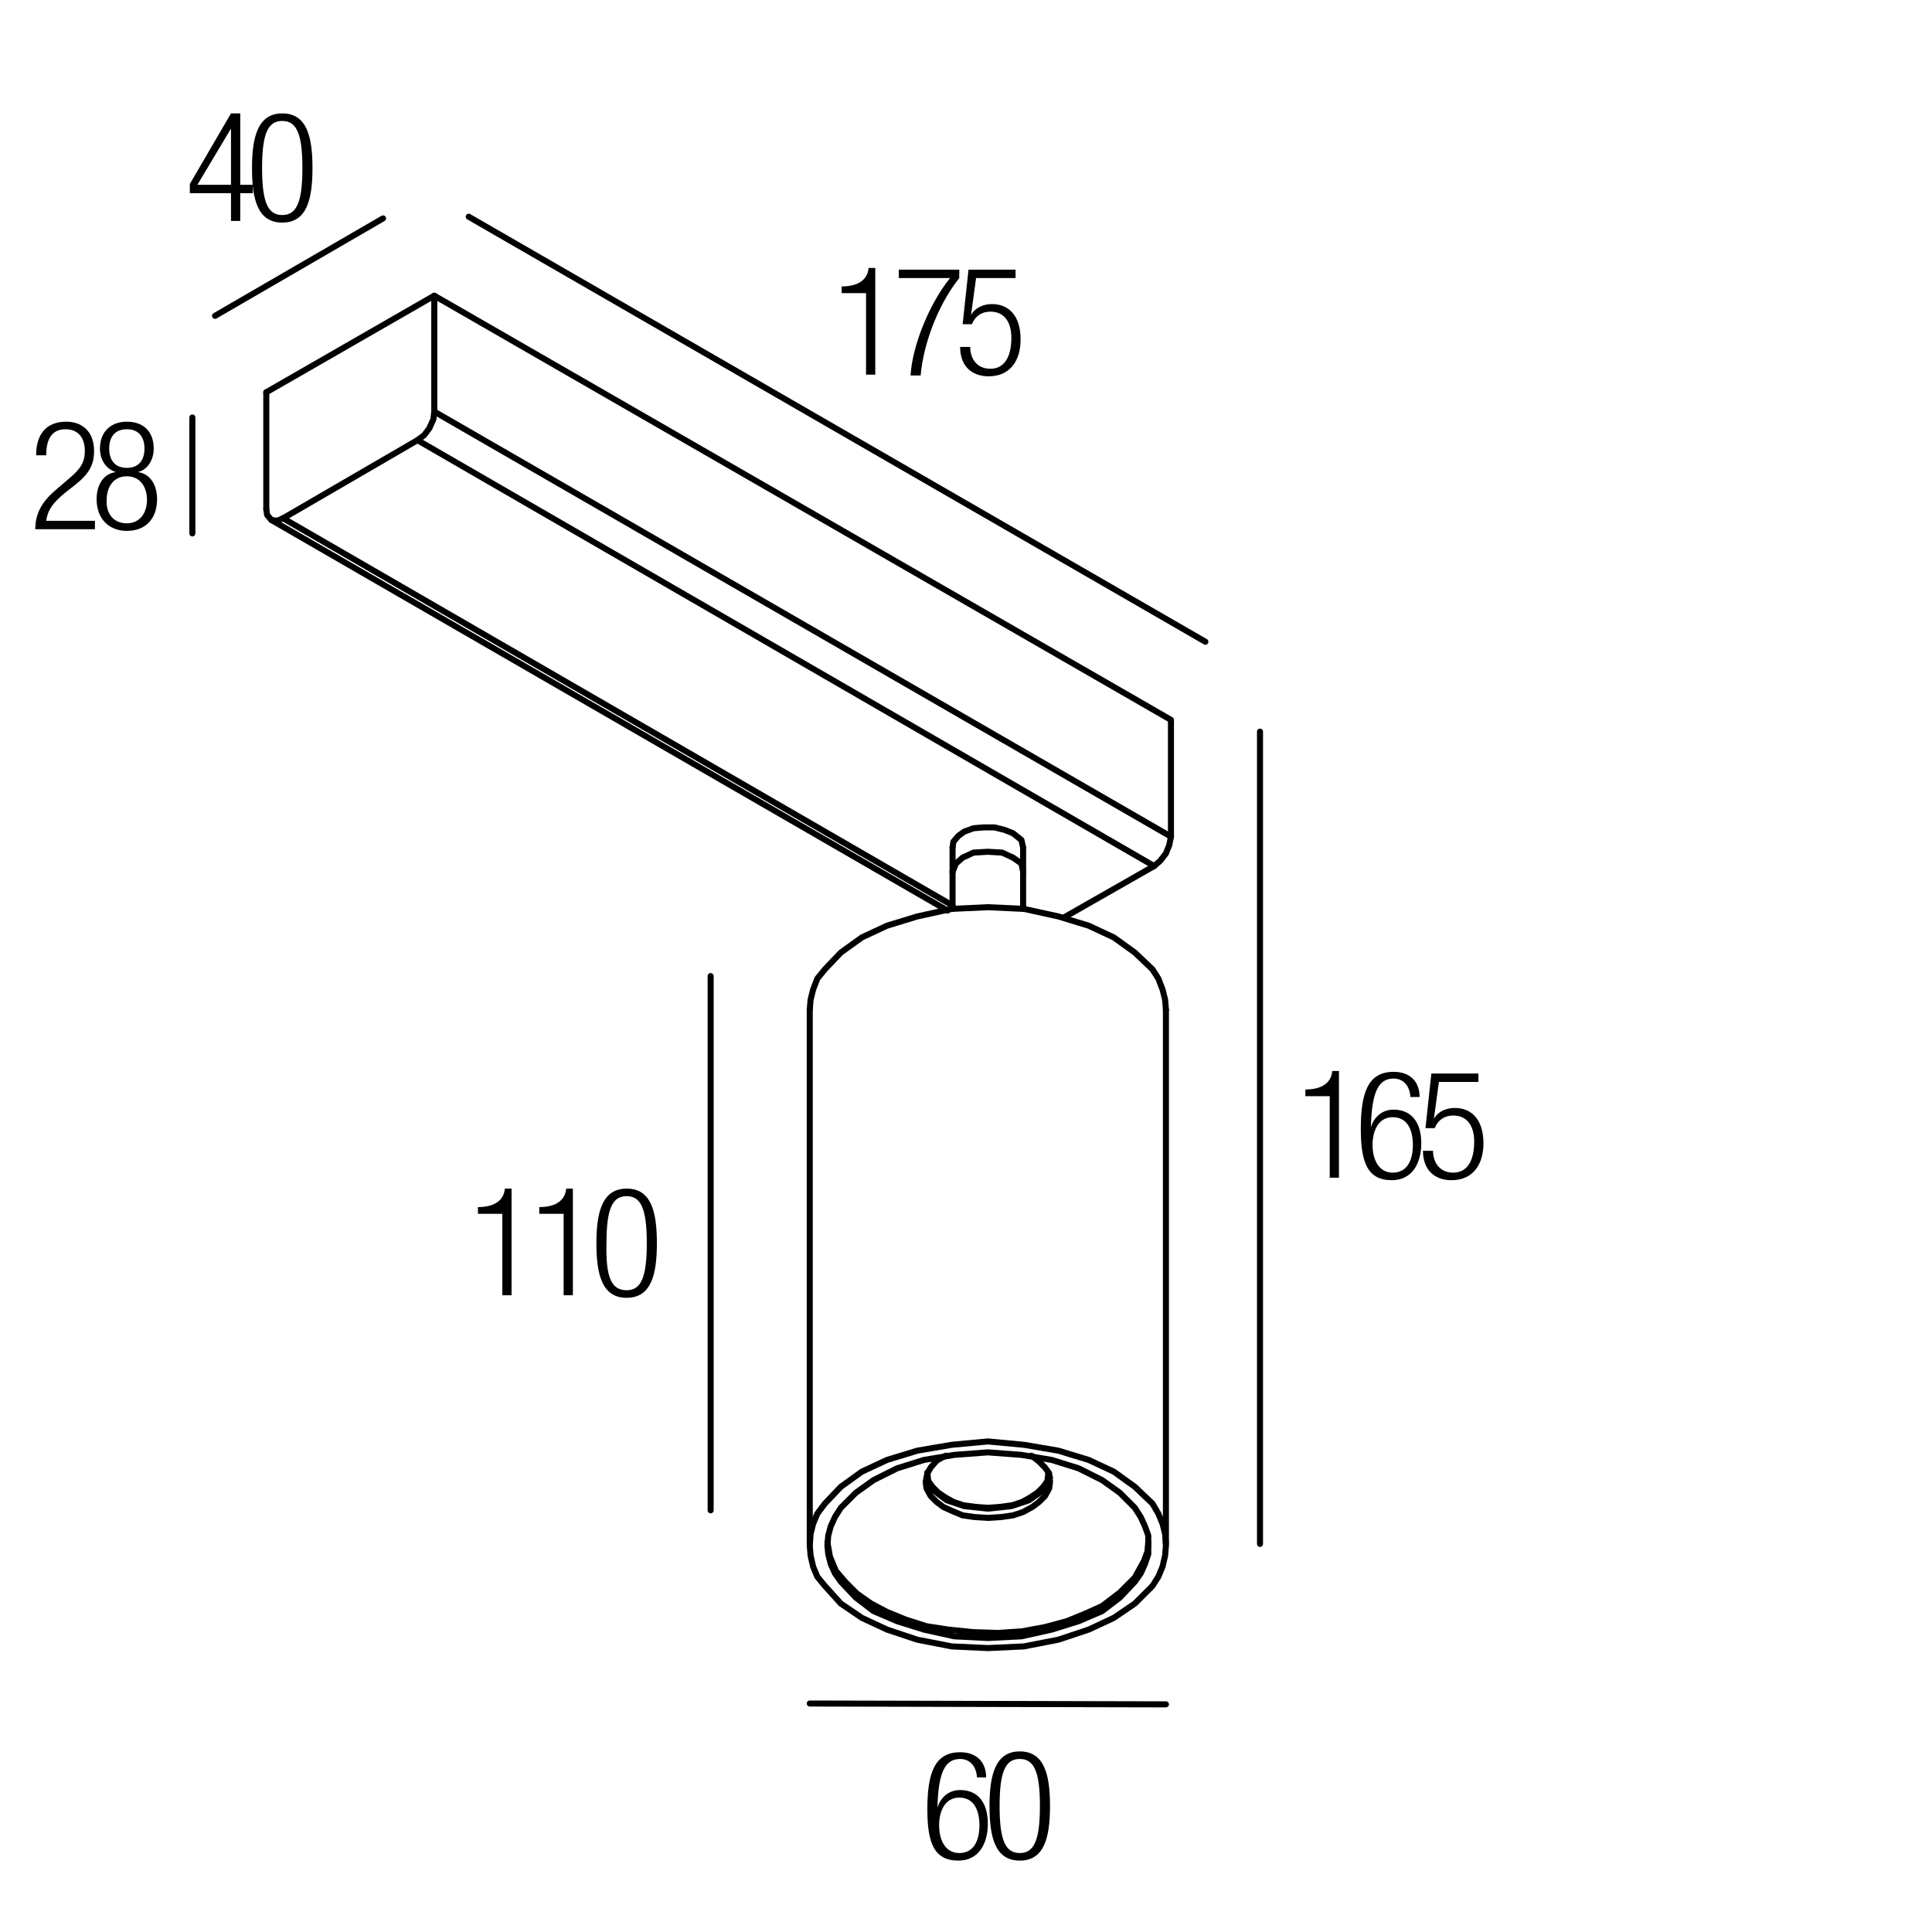 <?xml version="1.0" encoding="utf-8"?>
<!-- Generator: Adobe Illustrator 18.0.0, SVG Export Plug-In . SVG Version: 6.00 Build 0)  -->
<!DOCTYPE svg PUBLIC "-//W3C//DTD SVG 1.1//EN" "http://www.w3.org/Graphics/SVG/1.1/DTD/svg11.dtd">
<svg version="1.1" id="Livello_1" xmlns="http://www.w3.org/2000/svg" xmlns:xlink="http://www.w3.org/1999/xlink" x="0px" y="0px"
	 viewBox="0 0 230 230" enable-background="new 0 0 230 230" xml:space="preserve">
<g>
	<rect x="154.1" y="127.4" fill="none" width="47.3" height="36.7"/>
	<path d="M158.3,130.5h-2.9v-0.8c2.1,0,3.1-0.9,3.2-2.2h0.8v12.7h-1.1V130.5z"/>
	<path d="M167.9,130.5c-0.1-1.2-0.8-2.1-2-2.1c-1.8,0-2.6,1.6-2.7,5.8l0,0c0.4-1.3,1.4-2.1,2.7-2.1c2.2,0,3.3,1.6,3.3,4
		c0,2.4-1.1,4.4-3.5,4.4c-2.9,0-3.7-2.1-3.7-6.1c0-4.2,0.8-6.8,3.9-6.8c2,0,3.1,1.2,3.1,3H167.9z M165.8,139.6
		c1.8,0,2.4-1.6,2.4-3.3s-0.6-3.3-2.4-3.3c-1.7,0-2.4,1.6-2.4,3.3S164.1,139.6,165.8,139.6z"/>
	<path d="M176,127.8v1h-4.7l-0.6,4.4l0,0c0.5-0.9,1.5-1.3,2.5-1.3c2,0,3.4,1.4,3.4,4.2c0,2.6-1.3,4.4-3.8,4.4c-2,0-3.4-1.2-3.4-3.5
		h1.2c0,1.4,0.8,2.6,2.4,2.6s2.5-1.3,2.5-3.7c0-1.8-0.8-3.1-2.5-3.1c-1,0-1.8,0.5-2.2,1.5h-1.1l0.7-6.5H176z"/>
</g>
<g>
	<rect x="109.8" y="208.4" fill="none" width="47.3" height="36.7"/>
	<path d="M116.3,211.5c-0.1-1.2-0.8-2.1-2-2.1c-1.8,0-2.6,1.6-2.7,5.8l0,0c0.4-1.3,1.4-2.1,2.7-2.1c2.2,0,3.3,1.6,3.3,4
		c0,2.4-1.1,4.4-3.5,4.4c-2.9,0-3.7-2.1-3.7-6.1c0-4.2,0.8-6.8,3.9-6.8c2,0,3.1,1.2,3.1,3H116.3z M114.2,220.6
		c1.8,0,2.4-1.6,2.4-3.3s-0.6-3.3-2.4-3.3c-1.7,0-2.4,1.6-2.4,3.3S112.5,220.6,114.2,220.6z"/>
	<path d="M121.4,208.5c2.9,0,3.6,2.7,3.6,6.5c0,3.8-0.7,6.5-3.6,6.5s-3.6-2.7-3.6-6.5C117.8,211.3,118.5,208.5,121.4,208.5z
		 M121.4,220.6c1.7,0,2.4-1.5,2.4-5.6c0-4.1-0.7-5.6-2.4-5.6s-2.4,1.5-2.4,5.6C119,219.1,119.7,220.6,121.4,220.6z"/>
</g>
<g>
	<rect x="55.7" y="141.4" fill="none" width="47.3" height="36.7"/>
	<path d="M59.8,144.5h-2.9v-0.8c2.1,0,3.1-0.9,3.2-2.2h0.8v12.7h-1.1V144.5z"/>
	<path d="M67.1,144.5h-2.9v-0.8c2.1,0,3.1-0.9,3.2-2.2h0.8v12.7h-1.1V144.5z"/>
	<path d="M74.6,141.5c2.9,0,3.6,2.7,3.6,6.5c0,3.8-0.7,6.5-3.6,6.5S71,151.8,71,148C71,144.3,71.7,141.5,74.6,141.5z M74.6,153.6
		c1.7,0,2.4-1.5,2.4-5.6c0-4.1-0.7-5.6-2.4-5.6s-2.4,1.5-2.4,5.6C72.1,152.1,72.8,153.6,74.6,153.6z"/>
</g>
<g>
	<rect x="99" y="31.8" fill="none" width="47.3" height="36.7"/>
	<path d="M103.1,34.9h-2.9v-0.8c2.1,0,3.1-0.9,3.2-2.2h0.8v12.7h-1.1V34.9z"/>
	<path d="M107,32.1h7.2v1c-2.7,3.4-4.3,8.1-4.6,11.6h-1.2c0.2-3.5,2.2-8.5,4.7-11.6H107V32.1z"/>
	<path d="M120.9,32.1v1h-4.7l-0.6,4.4l0,0c0.5-0.9,1.5-1.3,2.5-1.3c2,0,3.4,1.4,3.4,4.2c0,2.6-1.3,4.4-3.8,4.4c-2,0-3.4-1.2-3.4-3.5
		h1.2c0,1.4,0.8,2.6,2.4,2.6s2.5-1.3,2.5-3.7c0-1.8-0.8-3.1-2.5-3.1c-1,0-1.8,0.5-2.2,1.5h-1.1l0.7-6.5H120.9z"/>
</g>
<g>
	<rect x="3.5" y="50.1" fill="none" width="47.3" height="36.7"/>
	<path d="M4.3,54.2c0-2.5,1.2-4,3.6-4c1.7,0,3.3,1,3.3,3.5c0,1.5-0.5,2.6-2.1,3.9l-1.4,1.1c-1.3,1.1-2,1.9-2.2,3.3h5.8v1H4.2
		c0-2.1,1-3.5,2.7-4.9l1.4-1.2c1.3-1.1,1.8-1.9,1.8-3.2c0-1.7-0.9-2.6-2.3-2.6c-1.5,0-2.3,1-2.3,3.1H4.3z"/>
	<path d="M13.8,56.2L13.8,56.2c-1.3-0.4-1.9-1.6-1.9-2.8c0-2.1,1.4-3.2,3.2-3.2c1.9,0,3.2,1.1,3.2,3.2c0,1.2-0.6,2.5-1.9,2.8v0
		c1.6,0.2,2.3,1.7,2.3,3.2c0,2.4-1.4,3.8-3.6,3.8c-2.1,0-3.6-1.4-3.6-3.8C11.5,57.9,12.2,56.4,13.8,56.2z M15.1,62.3
		c1.6,0,2.4-1.3,2.4-2.8c0-1.5-0.8-2.8-2.4-2.8s-2.4,1.3-2.4,2.8C12.6,61,13.4,62.3,15.1,62.3z M15.1,55.7c1.4,0,2.1-0.9,2.1-2.3
		c0-1.4-0.7-2.3-2.1-2.3c-1.4,0-2.1,0.9-2.1,2.3C13,54.8,13.7,55.7,15.1,55.7z"/>
</g>
<g>
	<rect x="22" y="13.4" fill="none" width="47.3" height="36.7"/>
	<path d="M27.5,23h-4.9v-1.1l4.9-8.4h1.1V22h1.5v1h-1.5v3.3h-1.1V23z M27.5,22v-6.7h0L23.5,22H27.5z"/>
	<path d="M33.6,13.5c2.9,0,3.6,2.7,3.6,6.5c0,3.8-0.7,6.5-3.6,6.5S30,23.8,30,20C30,16.3,30.7,13.5,33.6,13.5z M33.6,25.6
		c1.7,0,2.4-1.5,2.4-5.6c0-4.1-0.7-5.6-2.4-5.6s-2.4,1.5-2.4,5.6C31.2,24.1,31.9,25.6,33.6,25.6z"/>
</g>
<g>
	<defs>
		<polyline id="SVGID_1_" points="0,229.8 229.8,229.8 229.8,0 0,0 0,229.8 		"/>
	</defs>
	<clipPath id="SVGID_2_">
		<use xlink:href="#SVGID_1_"  overflow="visible"/>
	</clipPath>
	
		<polyline clip-path="url(#SVGID_2_)" fill="none" stroke="#000000" stroke-width="0.72" stroke-linecap="round" stroke-linejoin="round" stroke-miterlimit="10" points="
		110.4,175.3 110.5,176.3 111,177 111.7,177.7 112.6,178.3 113.5,178.8 114.7,179.2 116.2,179.4 117.6,179.5 119,179.4 120.5,179.2 
		121.7,178.8 122.6,178.3 123.5,177.7 124.2,177 124.7,176.3 124.8,175.3 	"/>
	
		<polyline clip-path="url(#SVGID_2_)" fill="none" stroke="#000000" stroke-width="0.72" stroke-linecap="round" stroke-linejoin="round" stroke-miterlimit="10" points="
		110.3,175.9 110.5,176.6 111.1,177.4 112.7,178.6 113.6,178.9 114.8,179.3 117.6,179.6 120.4,179.3 121.6,178.9 122.5,178.6 
		124.2,177.4 124.7,176.6 125,175.9 	"/>
	
		<polyline clip-path="url(#SVGID_2_)" fill="none" stroke="#000000" stroke-width="0.72" stroke-linecap="round" stroke-linejoin="round" stroke-miterlimit="10" points="
		132.6,192.6 129.6,194 126,195.2 121.9,196 117.6,196.2 113.3,196 109.2,195.2 105.6,194 102.6,192.6 100.1,190.9 98.2,188.8 
		97.3,187.7 96.8,186.5 96.5,185.2 96.4,184 96.5,182.6 96.8,181.4 97.3,180.2 98.2,179 100.1,177 102.6,175.2 105.6,173.8 
		109.2,172.7 113.3,172 117.6,171.6 121.9,172 126,172.7 129.6,173.8 132.6,175.2 135.1,177 137.2,179 137.9,180.2 138.4,181.4 
		138.7,182.6 138.8,184 138.7,185.2 138.4,186.5 137.9,187.7 137.2,188.8 135.1,190.9 132.6,192.6 	"/>
	
		<polyline clip-path="url(#SVGID_2_)" fill="none" stroke="#000000" stroke-width="0.72" stroke-linecap="round" stroke-linejoin="round" stroke-miterlimit="10" points="
		131.2,191.8 133.3,190.2 135.1,188.3 135.8,187.3 136.3,186.2 136.7,185 136.7,184 136.7,182.8 136.3,181.7 135.8,180.6 
		135.1,179.5 133.3,177.7 131.2,176.2 128.4,174.8 125.2,173.8 121.6,173.2 117.6,172.9 113.6,173.2 110,173.8 106.8,174.8 
		104,176.2 101.9,177.7 100.1,179.5 99.4,180.6 98.9,181.7 98.6,182.8 98.5,184 98.6,185 98.9,186.2 99.4,187.3 100.1,188.3 
		101.9,190.2 104,191.8 106.8,193 110,194 113.6,194.8 117.6,195 121.6,194.8 125.2,194 128.4,193 131.2,191.8 	"/>
	
		<polyline clip-path="url(#SVGID_2_)" fill="none" stroke="#000000" stroke-width="0.72" stroke-linecap="round" stroke-linejoin="round" stroke-miterlimit="10" points="
		96.4,120.2 96.5,119 96.8,117.8 97.3,116.5 98.2,115.4 100.1,113.4 102.6,111.6 105.6,110.2 109.2,109.1 113.3,108.2 117.6,108 
		121.9,108.2 126,109.1 129.6,110.2 132.6,111.6 135.1,113.4 137.2,115.4 137.9,116.5 138.4,117.8 138.7,119 138.8,120.2 	"/>
	
		<polyline clip-path="url(#SVGID_2_)" fill="none" stroke="#000000" stroke-width="0.72" stroke-linecap="round" stroke-linejoin="round" stroke-miterlimit="10" points="
		122.8,173.3 123.2,173.6 123.7,174 124.4,174.7 124.9,175.4 125,176.4 124.9,177.2 124.4,178.1 123.7,178.8 122.9,179.4 121.8,180 
		120.6,180.4 119.2,180.6 117.6,180.7 116,180.6 114.6,180.4 113.4,179.9 112.3,179.4 111.5,178.8 110.8,178.1 110.3,177.2 
		110.2,176.4 110.4,175.4 110.8,174.7 111.5,173.9 112,173.6 112.6,173.3 	"/>
	
		<polyline clip-path="url(#SVGID_2_)" fill="none" stroke="#000000" stroke-width="0.72" stroke-linecap="round" stroke-linejoin="round" stroke-miterlimit="10" points="
		98.5,183.6 98.8,185.3 99.5,187 100.7,188.4 102,189.7 103.7,190.9 105.6,191.9 107.8,192.8 110.3,193.6 112.9,194 115.8,194.3 
		118.8,194.4 121.7,194.2 124.4,193.7 127,193 129.2,192.1 131.2,191.2 133.3,189.6 135.1,187.8 136.2,185.8 136.6,184.7 
		136.7,183.6 	"/>
	
		<polyline clip-path="url(#SVGID_2_)" fill="none" stroke="#000000" stroke-width="0.72" stroke-linecap="round" stroke-linejoin="round" stroke-miterlimit="10" points="
		113.4,103.8 113.8,102.8 114.6,102.1 115.9,101.5 117.6,101.4 119.3,101.5 120.6,102.1 121.6,102.8 121.8,103.8 	"/>
	
		<polyline clip-path="url(#SVGID_2_)" fill="none" stroke="#000000" stroke-width="0.72" stroke-linecap="round" stroke-linejoin="round" stroke-miterlimit="10" points="
		121.8,100.9 121.6,100 120.6,99.2 119.6,98.8 118.4,98.5 117.1,98.5 115.9,98.6 114.8,99 114.1,99.5 113.5,100.2 113.4,100.9 	"/>
	
		<polyline clip-path="url(#SVGID_2_)" fill="none" stroke="#000000" stroke-width="0.72" stroke-linecap="round" stroke-linejoin="round" stroke-miterlimit="10" points="
		51.7,35.2 51.7,49 139.4,99.6 139.4,85.7 51.7,35.2 	"/>
	
		<line clip-path="url(#SVGID_2_)" fill="none" stroke="#000000" stroke-width="0.72" stroke-linecap="round" stroke-linejoin="round" stroke-miterlimit="10" x1="137.4" y1="103.1" x2="126.7" y2="109.2"/>
	
		<line clip-path="url(#SVGID_2_)" fill="none" stroke="#000000" stroke-width="0.72" stroke-linecap="round" stroke-linejoin="round" stroke-miterlimit="10" x1="31.7" y1="60.6" x2="31.7" y2="46.7"/>
	
		<line clip-path="url(#SVGID_2_)" fill="none" stroke="#000000" stroke-width="0.72" stroke-linecap="round" stroke-linejoin="round" stroke-miterlimit="10" x1="33.7" y1="61.7" x2="49.7" y2="52.4"/>
	
		<line clip-path="url(#SVGID_2_)" fill="none" stroke="#000000" stroke-width="0.72" stroke-linecap="round" stroke-linejoin="round" stroke-miterlimit="10" x1="31.7" y1="46.7" x2="51.7" y2="35.2"/>
	
		<line clip-path="url(#SVGID_2_)" fill="none" stroke="#000000" stroke-width="0.72" stroke-linecap="round" stroke-linejoin="round" stroke-miterlimit="10" x1="113.4" y1="107.8" x2="33.7" y2="61.7"/>
	
		<polyline clip-path="url(#SVGID_2_)" fill="none" stroke="#000000" stroke-width="0.72" stroke-linecap="round" stroke-linejoin="round" stroke-miterlimit="10" points="
		51.7,49 51.6,49.9 51.1,51 50.5,51.8 49.7,52.4 137.4,103.1 138.1,102.5 138.8,101.6 139.2,100.6 139.4,99.6 	"/>
	
		<polyline clip-path="url(#SVGID_2_)" fill="none" stroke="#000000" stroke-width="0.72" stroke-linecap="round" stroke-linejoin="round" stroke-miterlimit="10" points="
		31.7,60.6 31.8,61.3 32.3,61.9 33,62 33.7,61.7 	"/>
	
		<line clip-path="url(#SVGID_2_)" fill="none" stroke="#000000" stroke-width="0.72" stroke-linecap="round" stroke-linejoin="round" stroke-miterlimit="10" x1="96.4" y1="183.8" x2="96.4" y2="120.2"/>
	
		<line clip-path="url(#SVGID_2_)" fill="none" stroke="#000000" stroke-width="0.72" stroke-linecap="round" stroke-linejoin="round" stroke-miterlimit="10" x1="138.8" y1="120.2" x2="138.8" y2="183.8"/>
	
		<line clip-path="url(#SVGID_2_)" fill="none" stroke="#000000" stroke-width="0.72" stroke-linecap="round" stroke-linejoin="round" stroke-miterlimit="10" x1="121.8" y1="103.8" x2="121.8" y2="108.2"/>
	
		<line clip-path="url(#SVGID_2_)" fill="none" stroke="#000000" stroke-width="0.72" stroke-linecap="round" stroke-linejoin="round" stroke-miterlimit="10" x1="113.4" y1="108.2" x2="113.4" y2="103.8"/>
	
		<line clip-path="url(#SVGID_2_)" fill="none" stroke="#000000" stroke-width="0.72" stroke-linecap="round" stroke-linejoin="round" stroke-miterlimit="10" x1="121.8" y1="103.8" x2="121.8" y2="100.9"/>
	
		<line clip-path="url(#SVGID_2_)" fill="none" stroke="#000000" stroke-width="0.72" stroke-linecap="round" stroke-linejoin="round" stroke-miterlimit="10" x1="113.4" y1="103.8" x2="113.4" y2="100.9"/>
	
		<line clip-path="url(#SVGID_2_)" fill="none" stroke="#000000" stroke-width="0.72" stroke-linecap="round" stroke-linejoin="round" stroke-miterlimit="10" x1="112.8" y1="108.4" x2="32.3" y2="61.9"/>
	
		<line clip-path="url(#SVGID_2_)" fill="none" stroke="#000000" stroke-width="0.72" stroke-linecap="round" stroke-linejoin="round" stroke-miterlimit="10" x1="55.8" y1="25.8" x2="143.5" y2="76.4"/>
	
		<line clip-path="url(#SVGID_2_)" fill="none" stroke="#000000" stroke-width="0.72" stroke-linecap="round" stroke-linejoin="round" stroke-miterlimit="10" x1="25.6" y1="37.6" x2="45.6" y2="26"/>
	
		<line clip-path="url(#SVGID_2_)" fill="none" stroke="#000000" stroke-width="0.72" stroke-linecap="round" stroke-linejoin="round" stroke-miterlimit="10" x1="22.9" y1="63.5" x2="22.9" y2="49.7"/>
	
		<line clip-path="url(#SVGID_2_)" fill="none" stroke="#000000" stroke-width="0.72" stroke-linecap="round" stroke-linejoin="round" stroke-miterlimit="10" x1="84.6" y1="179.8" x2="84.6" y2="116.2"/>
	
		<line clip-path="url(#SVGID_2_)" fill="none" stroke="#000000" stroke-width="0.72" stroke-linecap="round" stroke-linejoin="round" stroke-miterlimit="10" x1="150" y1="87.1" x2="150" y2="183.8"/>
	
		<line clip-path="url(#SVGID_2_)" fill="none" stroke="#000000" stroke-width="0.72" stroke-linecap="round" stroke-linejoin="round" stroke-miterlimit="10" x1="96.4" y1="202.8" x2="138.8" y2="202.9"/>
</g>
<g>
</g>
<g>
</g>
<g>
</g>
<g>
</g>
<g>
</g>
<g>
</g>
</svg>
